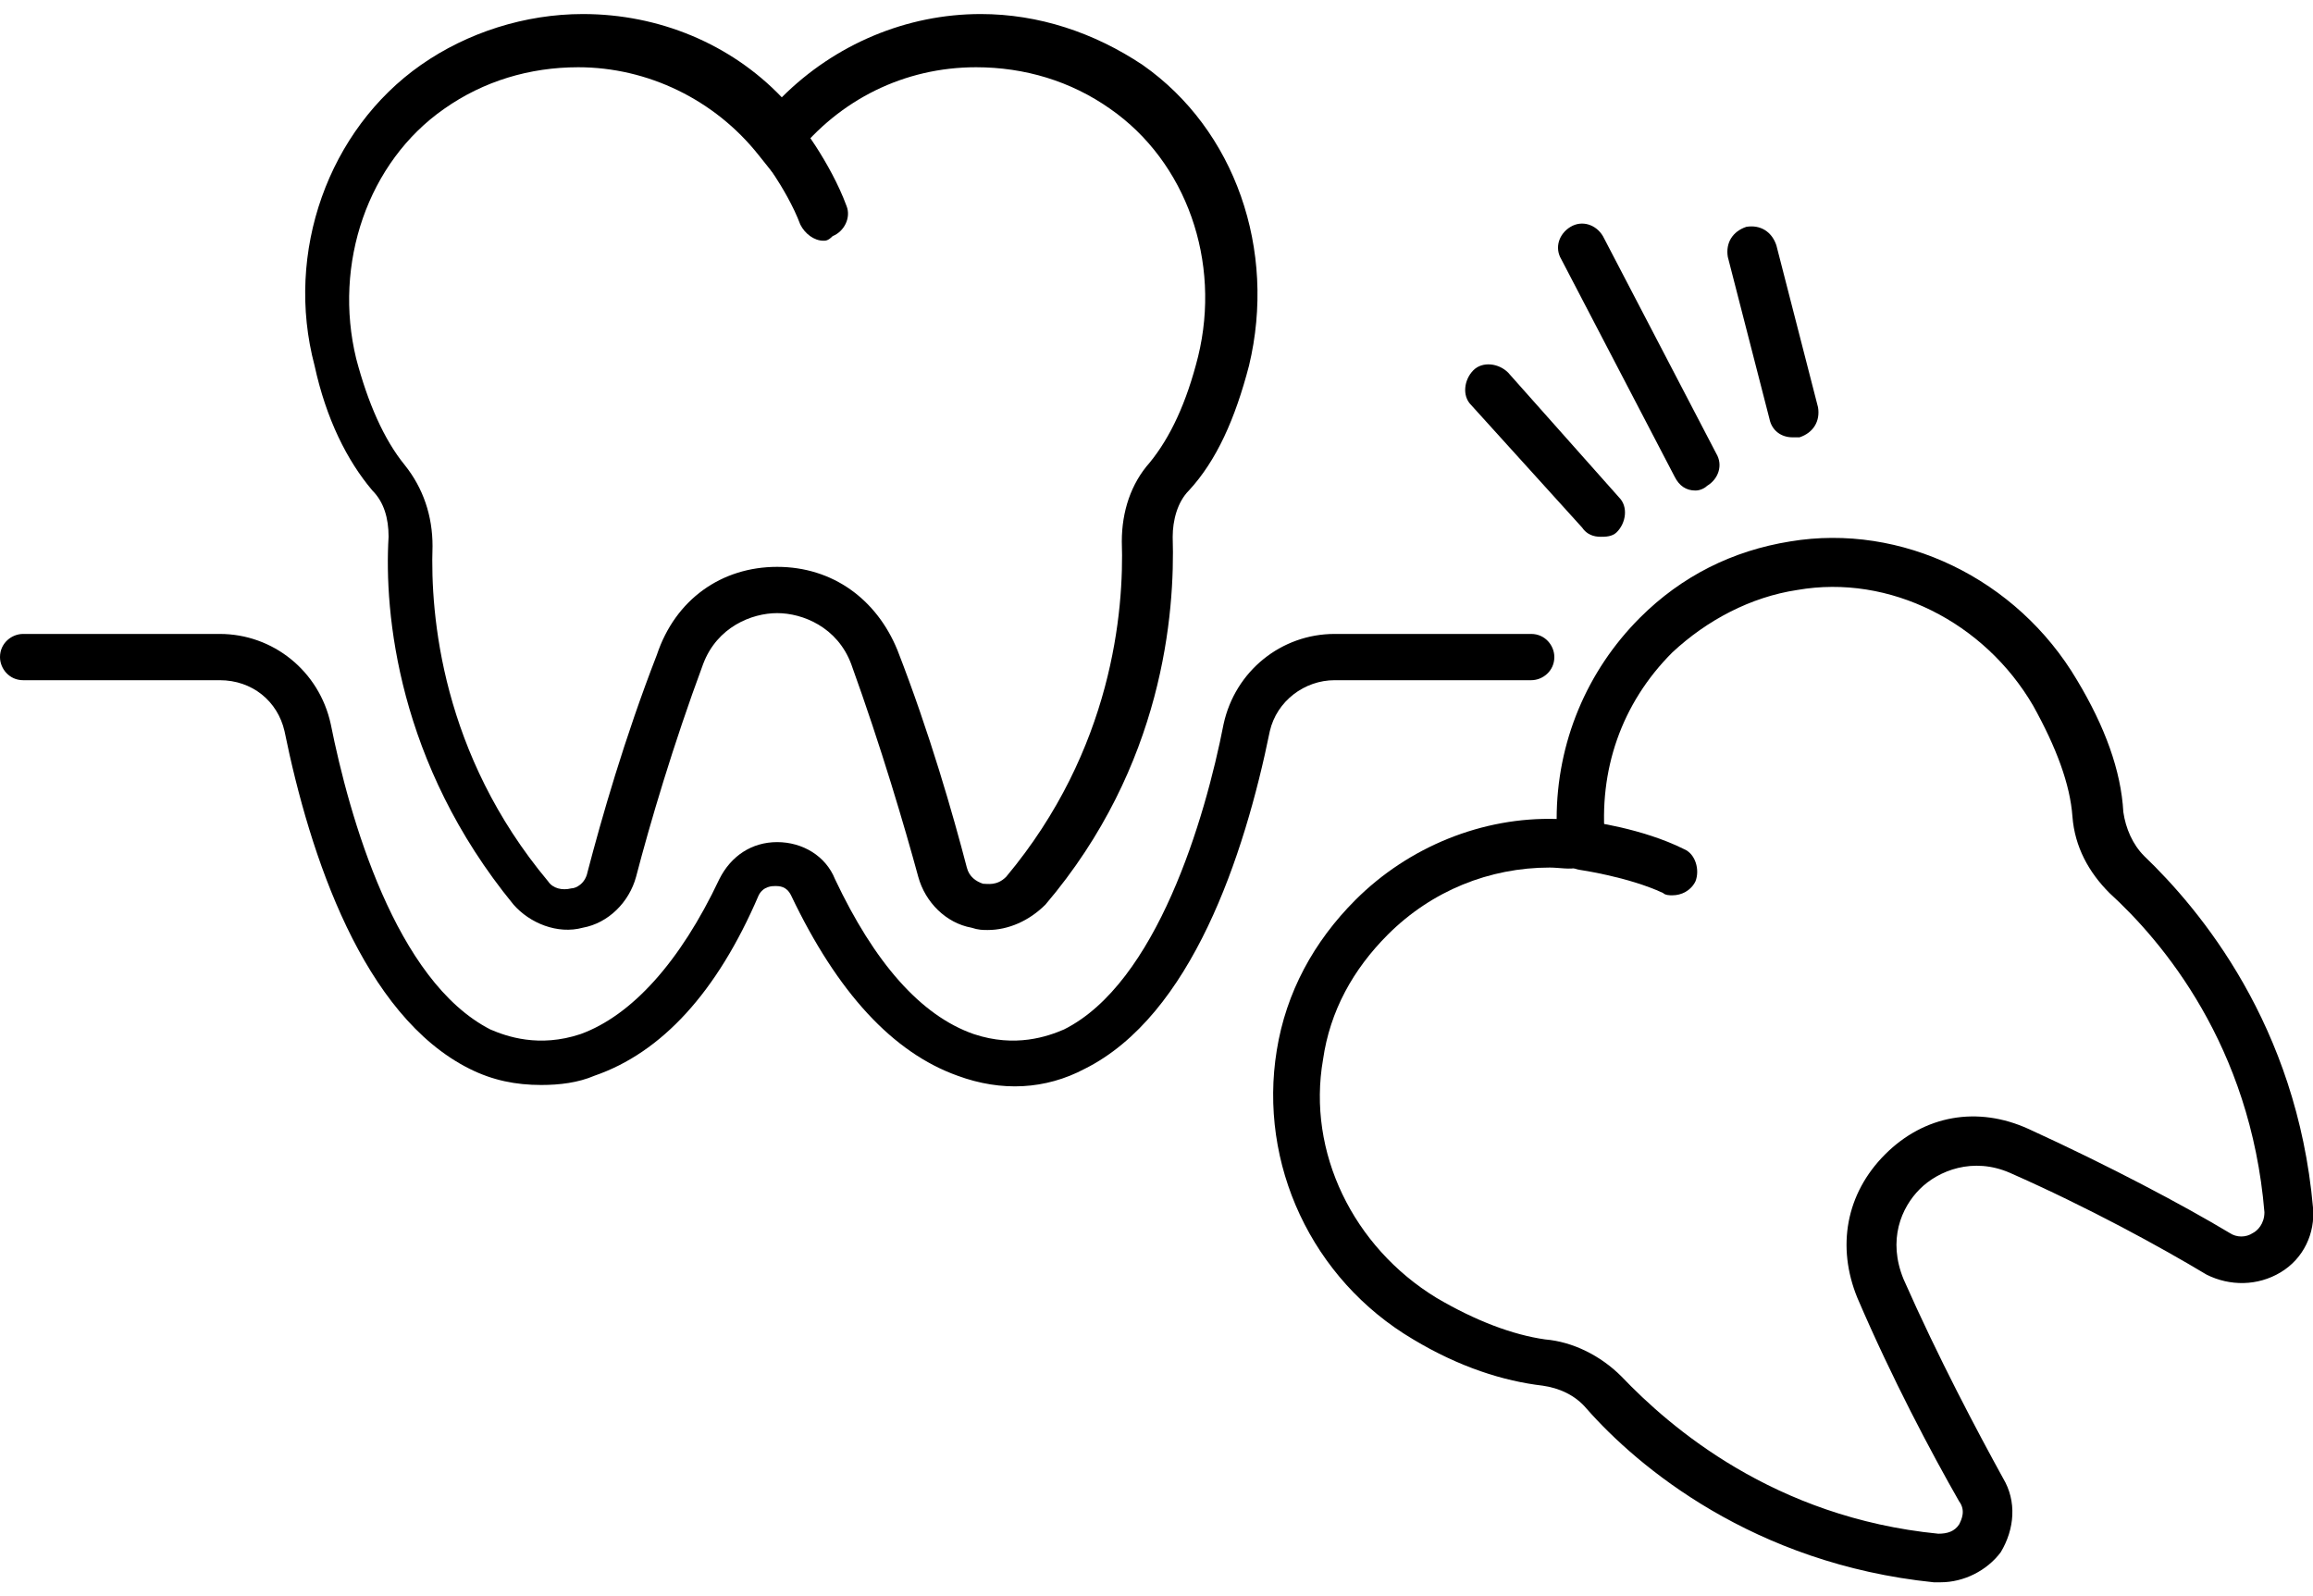 <svg width="71" height="49" viewBox="0 0 71 49" fill="none" xmlns="http://www.w3.org/2000/svg">
<path d="M52.043 15.057C51.759 15.057 51.546 14.915 51.404 14.631L47.925 7.957C47.712 7.602 47.854 7.176 48.209 6.963C48.564 6.75 48.99 6.892 49.203 7.247L52.682 13.921C52.895 14.276 52.753 14.702 52.398 14.915C52.327 14.986 52.185 15.057 52.043 15.057Z" fill="black"/>
<path d="M55.025 13.424C54.67 13.424 54.386 13.211 54.315 12.856L53.037 7.886C52.966 7.46 53.179 7.105 53.605 6.963C54.031 6.892 54.386 7.105 54.528 7.531L55.806 12.501C55.877 12.927 55.664 13.282 55.238 13.424C55.167 13.424 55.096 13.424 55.025 13.424Z" fill="black"/>
<path d="M49.132 16.477C48.919 16.477 48.706 16.406 48.564 16.193L45.156 12.43C44.872 12.146 44.943 11.649 45.227 11.365C45.511 11.081 46.008 11.152 46.292 11.436L49.7 15.27C49.984 15.554 49.913 16.051 49.629 16.335C49.487 16.477 49.274 16.477 49.132 16.477Z" fill="black"/>
<path d="M30.317 28.547C30.175 28.547 30.033 28.547 29.82 28.476C29.039 28.334 28.4 27.695 28.187 26.914C27.761 25.352 27.051 22.938 26.128 20.382C25.702 19.246 24.637 18.82 23.856 18.82C23.075 18.82 22.01 19.246 21.584 20.382C20.661 22.867 19.951 25.281 19.525 26.914C19.312 27.695 18.673 28.334 17.892 28.476C17.111 28.689 16.259 28.334 15.762 27.766C12.212 23.435 11.786 18.82 11.928 16.477C11.928 15.909 11.786 15.412 11.431 15.057C10.65 14.134 10.011 12.856 9.656 11.223C8.733 7.744 10.082 3.981 12.922 1.993C14.342 0.999 16.117 0.431 17.892 0.431C20.235 0.431 22.436 1.354 23.998 2.987C25.631 1.354 27.832 0.431 30.104 0.431C31.879 0.431 33.583 0.999 35.074 1.993C37.914 3.981 39.192 7.673 38.34 11.223C37.914 12.856 37.346 14.134 36.494 15.057C36.139 15.412 35.997 15.98 35.997 16.477C36.068 18.82 35.713 23.506 32.092 27.766C31.595 28.263 30.956 28.547 30.317 28.547ZM23.856 17.4C25.56 17.4 26.909 18.394 27.548 19.956C28.542 22.512 29.252 24.997 29.678 26.63C29.749 26.914 29.962 27.056 30.175 27.127C30.317 27.127 30.601 27.198 30.885 26.914C34.151 23.009 34.506 18.749 34.435 16.619C34.435 15.696 34.719 14.844 35.287 14.205C35.926 13.424 36.423 12.359 36.778 10.939C37.488 8.028 36.423 4.975 34.08 3.342C32.873 2.49 31.453 2.064 29.962 2.064C27.761 2.064 25.773 3.058 24.424 4.762L23.856 5.472L23.288 4.762C21.939 3.058 19.88 2.064 17.75 2.064C16.259 2.064 14.839 2.49 13.632 3.342C11.289 4.975 10.224 8.099 10.934 11.01C11.289 12.359 11.786 13.495 12.425 14.276C12.993 14.986 13.277 15.838 13.277 16.761C13.206 18.891 13.561 23.151 16.827 27.056C16.969 27.269 17.253 27.34 17.537 27.269C17.679 27.269 17.963 27.127 18.034 26.772C18.46 25.139 19.17 22.654 20.164 20.098C20.732 18.394 22.152 17.4 23.856 17.4Z" fill="black"/>
<path d="M25.276 7.389C24.992 7.389 24.708 7.176 24.566 6.892C24.14 5.756 23.217 4.62 23.217 4.549C22.933 4.194 23.004 3.768 23.359 3.484C23.714 3.2 24.14 3.271 24.424 3.626C24.495 3.697 25.489 4.975 25.986 6.324C26.128 6.679 25.915 7.105 25.56 7.247C25.418 7.389 25.347 7.389 25.276 7.389Z" fill="black"/>
<path d="M59.569 48.569C59.498 48.569 59.427 48.569 59.356 48.569C53.818 48.001 50.268 45.019 48.706 43.244C48.351 42.818 47.854 42.605 47.357 42.534C46.15 42.392 44.801 41.966 43.381 41.114C40.257 39.268 38.624 35.718 39.192 32.239C39.476 30.464 40.328 28.902 41.606 27.624C43.239 25.991 45.511 25.068 47.783 25.139C47.783 22.796 48.706 20.595 50.339 18.962C51.617 17.684 53.179 16.903 54.954 16.619C58.362 16.051 61.912 17.755 63.758 20.879C64.61 22.299 65.107 23.648 65.178 24.926C65.249 25.423 65.462 25.92 65.817 26.275C67.521 27.908 70.503 31.458 71 37.067C71.071 37.848 70.716 38.629 70.006 39.055C69.296 39.481 68.444 39.481 67.734 39.126C66.314 38.274 64.113 37.067 61.699 36.002C60.563 35.505 59.498 35.931 58.93 36.499C58.362 37.067 57.936 38.061 58.433 39.268C59.498 41.682 60.705 43.954 61.486 45.374C61.912 46.084 61.841 46.936 61.415 47.646C60.989 48.214 60.279 48.569 59.569 48.569ZM47.57 26.63C45.724 26.63 43.949 27.34 42.6 28.689C41.535 29.754 40.825 31.032 40.612 32.523C40.115 35.363 41.535 38.274 44.091 39.836C45.298 40.546 46.434 40.972 47.428 41.114C48.28 41.185 49.132 41.611 49.771 42.25C51.262 43.812 54.457 46.581 59.498 47.078C59.782 47.078 59.995 47.007 60.137 46.794C60.208 46.652 60.35 46.368 60.137 46.084C59.285 44.593 58.078 42.321 57.013 39.836C56.374 38.274 56.658 36.641 57.865 35.434C59.072 34.227 60.705 33.943 62.267 34.653C64.752 35.789 67.024 36.996 68.444 37.848C68.657 37.99 68.941 37.99 69.154 37.848C69.296 37.777 69.509 37.564 69.509 37.209C69.083 32.097 66.385 28.902 64.752 27.411C64.113 26.772 63.687 25.991 63.616 25.068C63.545 24.074 63.119 22.938 62.409 21.66C60.918 19.104 58.007 17.613 55.167 18.11C53.747 18.323 52.398 19.033 51.333 20.027C49.771 21.589 49.061 23.648 49.274 25.849L49.345 26.772L48.422 26.63C48.209 26.701 47.854 26.63 47.57 26.63Z" fill="black"/>
<path d="M51.333 27.482C51.262 27.482 51.12 27.482 51.049 27.411C49.984 26.914 48.493 26.701 48.493 26.701C48.067 26.63 47.783 26.275 47.854 25.849C47.925 25.423 48.28 25.139 48.706 25.21C48.777 25.21 50.41 25.423 51.688 26.062C52.043 26.204 52.185 26.701 52.043 27.056C51.901 27.34 51.617 27.482 51.333 27.482Z" fill="black"/>
<path d="M16.614 33.304C15.833 33.304 15.123 33.162 14.413 32.807C11.147 31.174 9.514 26.275 8.733 22.441C8.52 21.518 7.739 20.879 6.745 20.879H0.71C0.284 20.879 0 20.524 0 20.169C0 19.743 0.355 19.459 0.71 19.459H6.745C8.378 19.459 9.798 20.595 10.153 22.228C10.721 25.068 12.141 30.109 15.052 31.6C15.549 31.813 16.543 32.168 17.821 31.742C19.383 31.174 20.874 29.541 22.081 26.985C22.436 26.275 23.075 25.849 23.856 25.849C24.637 25.849 25.347 26.275 25.631 26.985C26.838 29.541 28.258 31.174 29.891 31.742C31.169 32.168 32.163 31.813 32.66 31.6C35.5 30.18 36.991 25.139 37.559 22.228C37.914 20.595 39.334 19.459 40.967 19.459H47.002C47.428 19.459 47.712 19.814 47.712 20.169C47.712 20.595 47.357 20.879 47.002 20.879H40.967C40.044 20.879 39.192 21.518 38.979 22.441C38.198 26.275 36.565 31.174 33.299 32.807C32.092 33.446 30.743 33.517 29.394 33.02C27.406 32.31 25.702 30.464 24.282 27.482C24.14 27.198 23.927 27.198 23.785 27.198C23.714 27.198 23.43 27.198 23.288 27.482C22.01 30.464 20.306 32.31 18.247 33.02C17.75 33.233 17.182 33.304 16.614 33.304Z" fill="black"/>
</svg>
